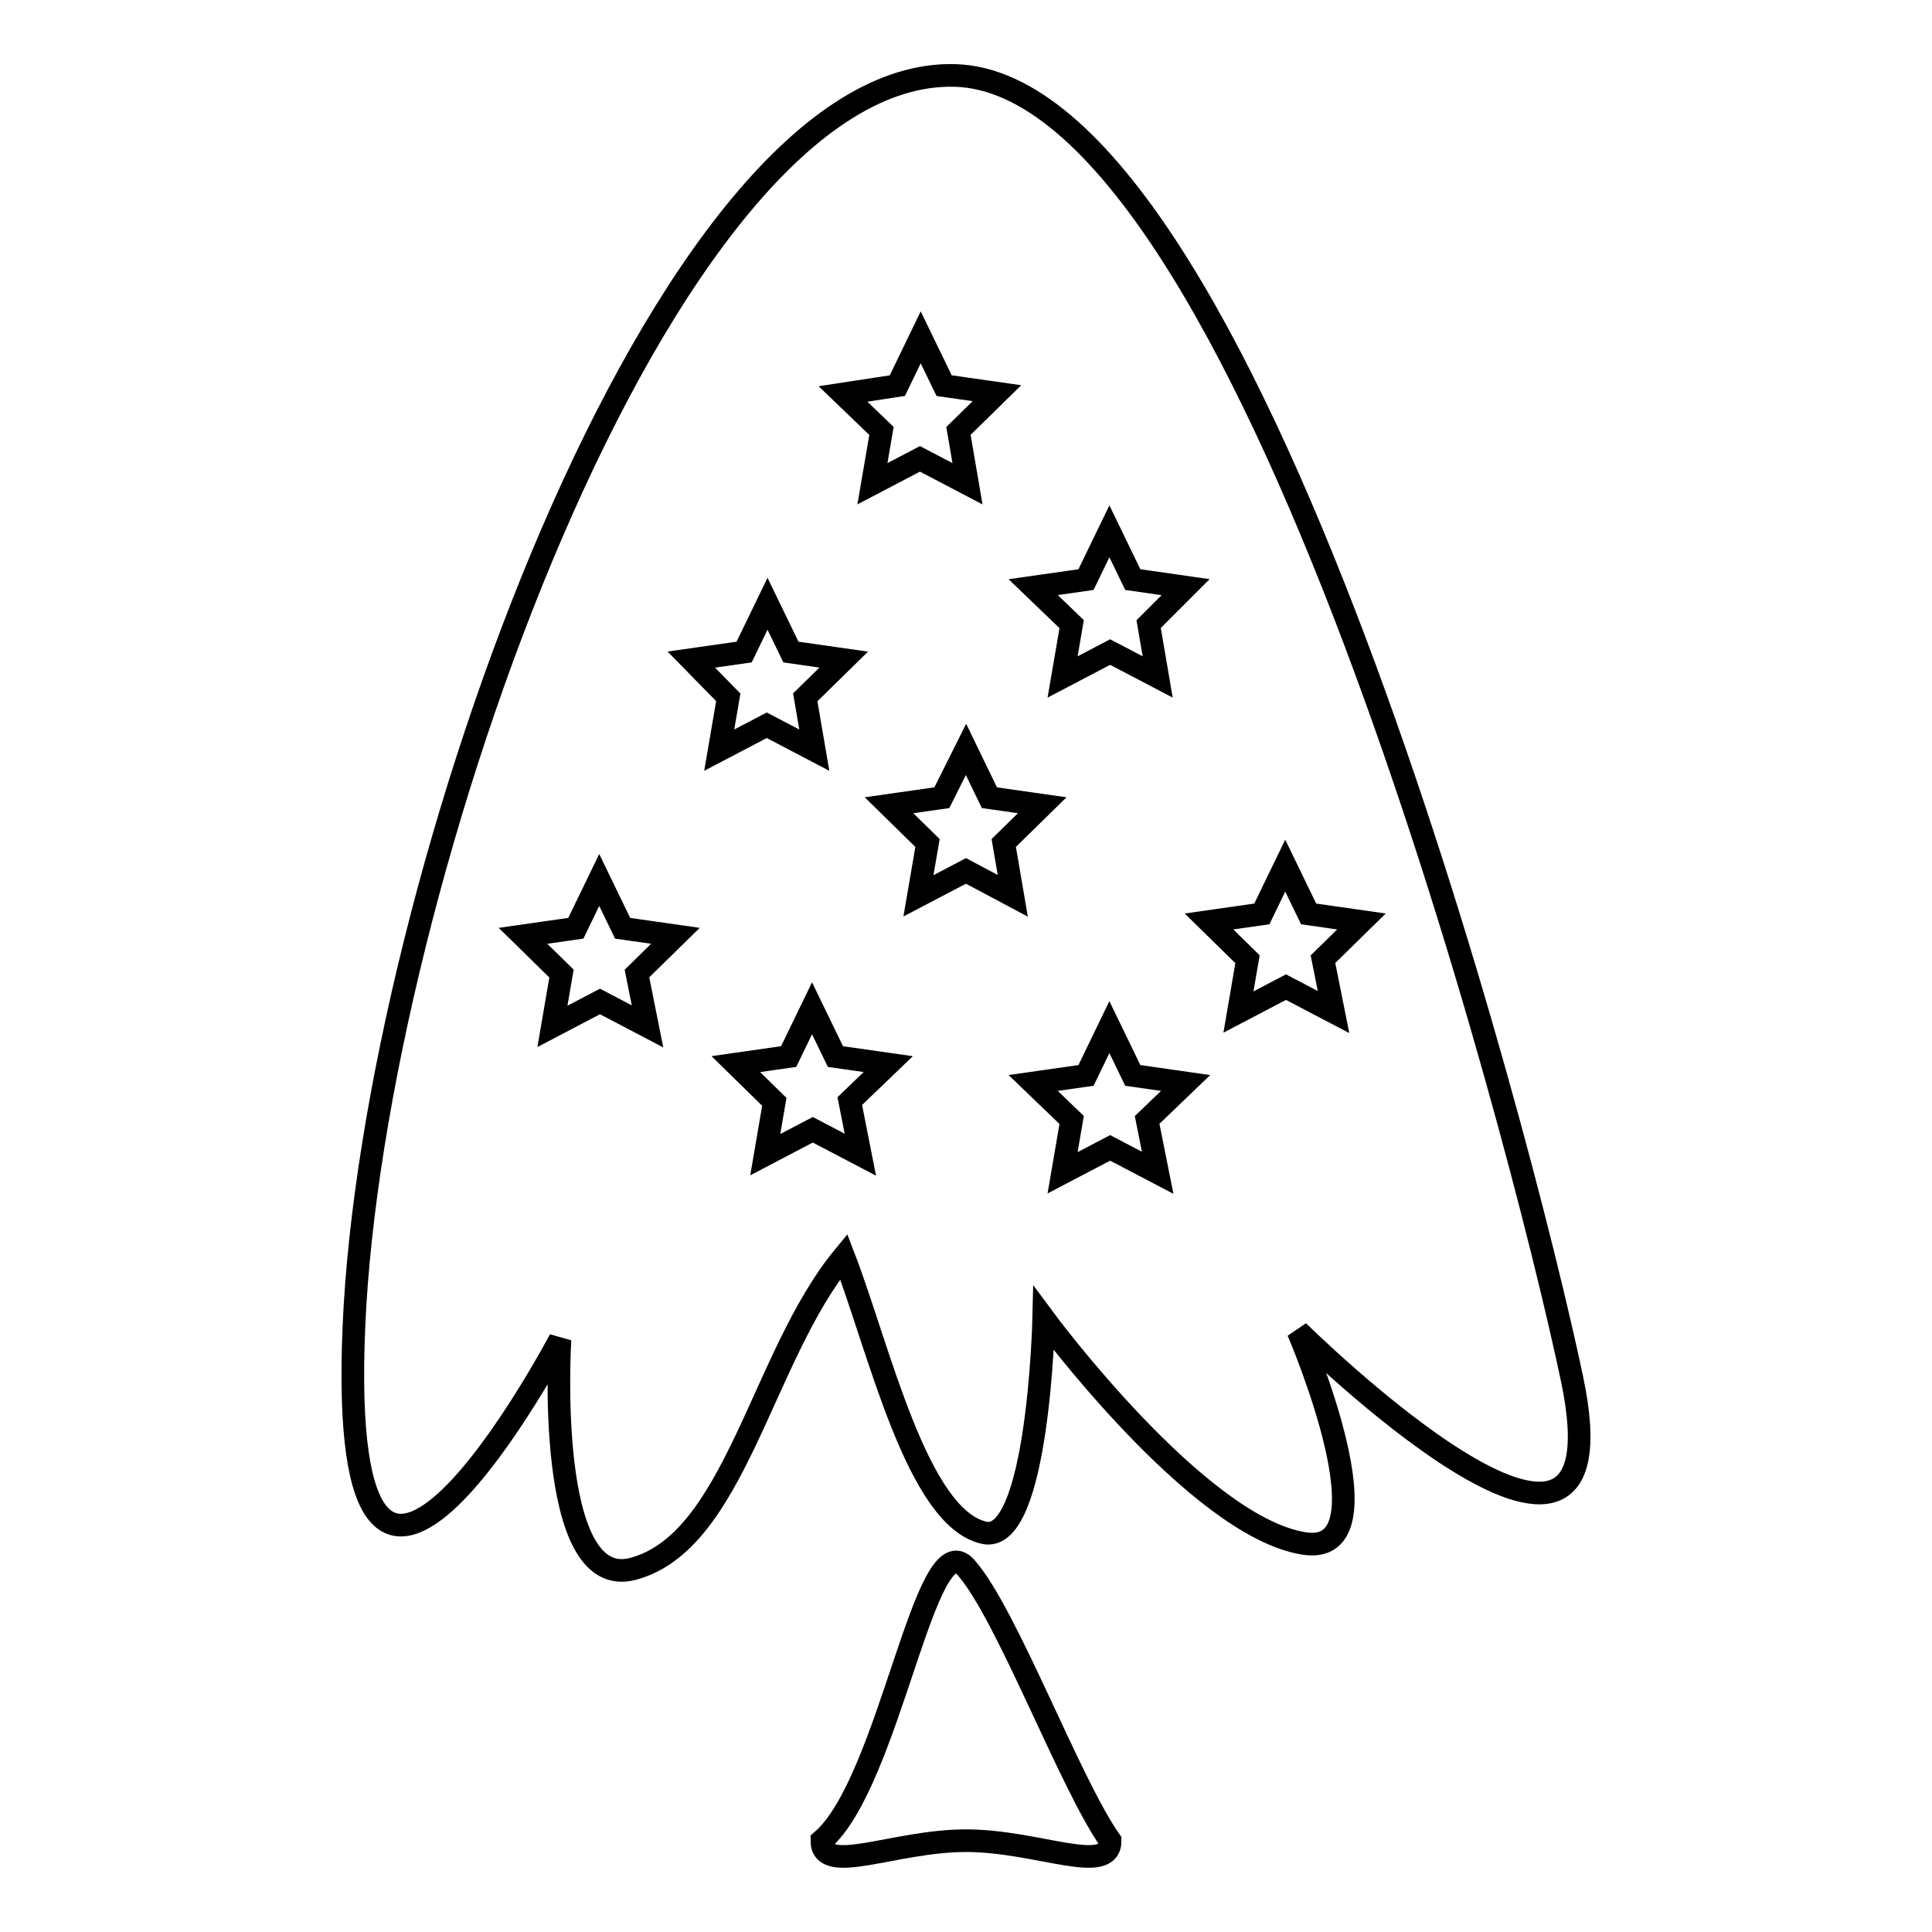 <?xml version="1.0" encoding="utf-8"?>
<!-- Svg Vector Icons : http://www.onlinewebfonts.com/icon -->
<!DOCTYPE svg PUBLIC "-//W3C//DTD SVG 1.1//EN" "http://www.w3.org/Graphics/SVG/1.1/DTD/svg11.dtd">
<svg version="1.1" xmlns="http://www.w3.org/2000/svg" xmlns:xlink="http://www.w3.org/1999/xlink" x="0px" y="0px" viewBox="0 0 256 256" enable-background="new 0 0 256 256" xml:space="preserve">
<g><g><g><g><path stroke-width="3" fill-opacity="0" stroke="#000000"  d="M208.3,182.7c-6.8-32.4-43-171.5-81.7-172.7C87.9,8.8,49.4,117.4,46.9,175.7c-2.5,58.3,27.3,1.8,27.3,1.8s-2.1,33.4,9.6,30.4c13.6-3.5,17.1-28.2,28-41.4c4.7,12.2,9.7,34.6,18.6,36.6c7.2,1.6,7.9-28.4,7.9-28.4s20.3,27.5,34.4,29.8c12.3,2.1-0.7-28.1-0.7-28.1S216.2,220.1,208.3,182.7z M118.9,51.1l3.1-6.4l3.1,6.4l7,1l-5.1,5l1.2,7l-6.3-3.3l-6.3,3.3l1.2-7l-5.1-4.9L118.9,51.1z M85.8,136l-6.3-3.3l-6.3,3.3l1.2-7l-5.1-5l7-1l3.1-6.4l3.1,6.4l7,1l-5.1,5L85.8,136z M91.6,87.4l7-1l3.1-6.4l3.1,6.4l7,1l-5.1,5l1.2,7l-6.3-3.3l-6.3,3.3l1.2-7L91.6,87.4z M114,153l-6.3-3.3l-6.3,3.3l1.2-7l-5.1-5l7-1l3.1-6.4l3.1,6.4l7,1l-5.1,4.9L114,153z M128,115.4l-6.3,3.3l1.2-7l-5.1-5l7-1l3.2-6.4l3.1,6.4l7,1l-5.1,5l1.2,7L128,115.4z M153.4,155.4l-6.3-3.3l-6.3,3.3l1.2-7l-5.1-4.9l7-1l3.1-6.4l3.1,6.4l7,1l-5.1,4.9L153.4,155.4z M152.2,82.7l1.2,7l-6.3-3.3l-6.3,3.3l1.2-7l-5.1-4.9l7-1l3.1-6.4l3.1,6.4l7,1L152.2,82.7z M176.7,134.1l-6.3-3.3l-6.3,3.3l1.2-7l-5.1-5l7-1l3.1-6.4l3.1,6.4l7,1l-5.1,5L176.7,134.1z"/><path stroke-width="3" fill-opacity="0" stroke="#000000"  d="M108.9,243.9c0,4.7,9.6,0,19.1,0s19.1,4.7,19.1,0c-5.4-7.7-13.7-30.1-19.1-36.2C122.6,201.5,117.9,236.2,108.9,243.9z"/></g></g><g></g><g></g><g></g><g></g><g></g><g></g><g></g><g></g><g></g><g></g><g></g><g></g><g></g><g></g><g></g></g></g>
</svg>